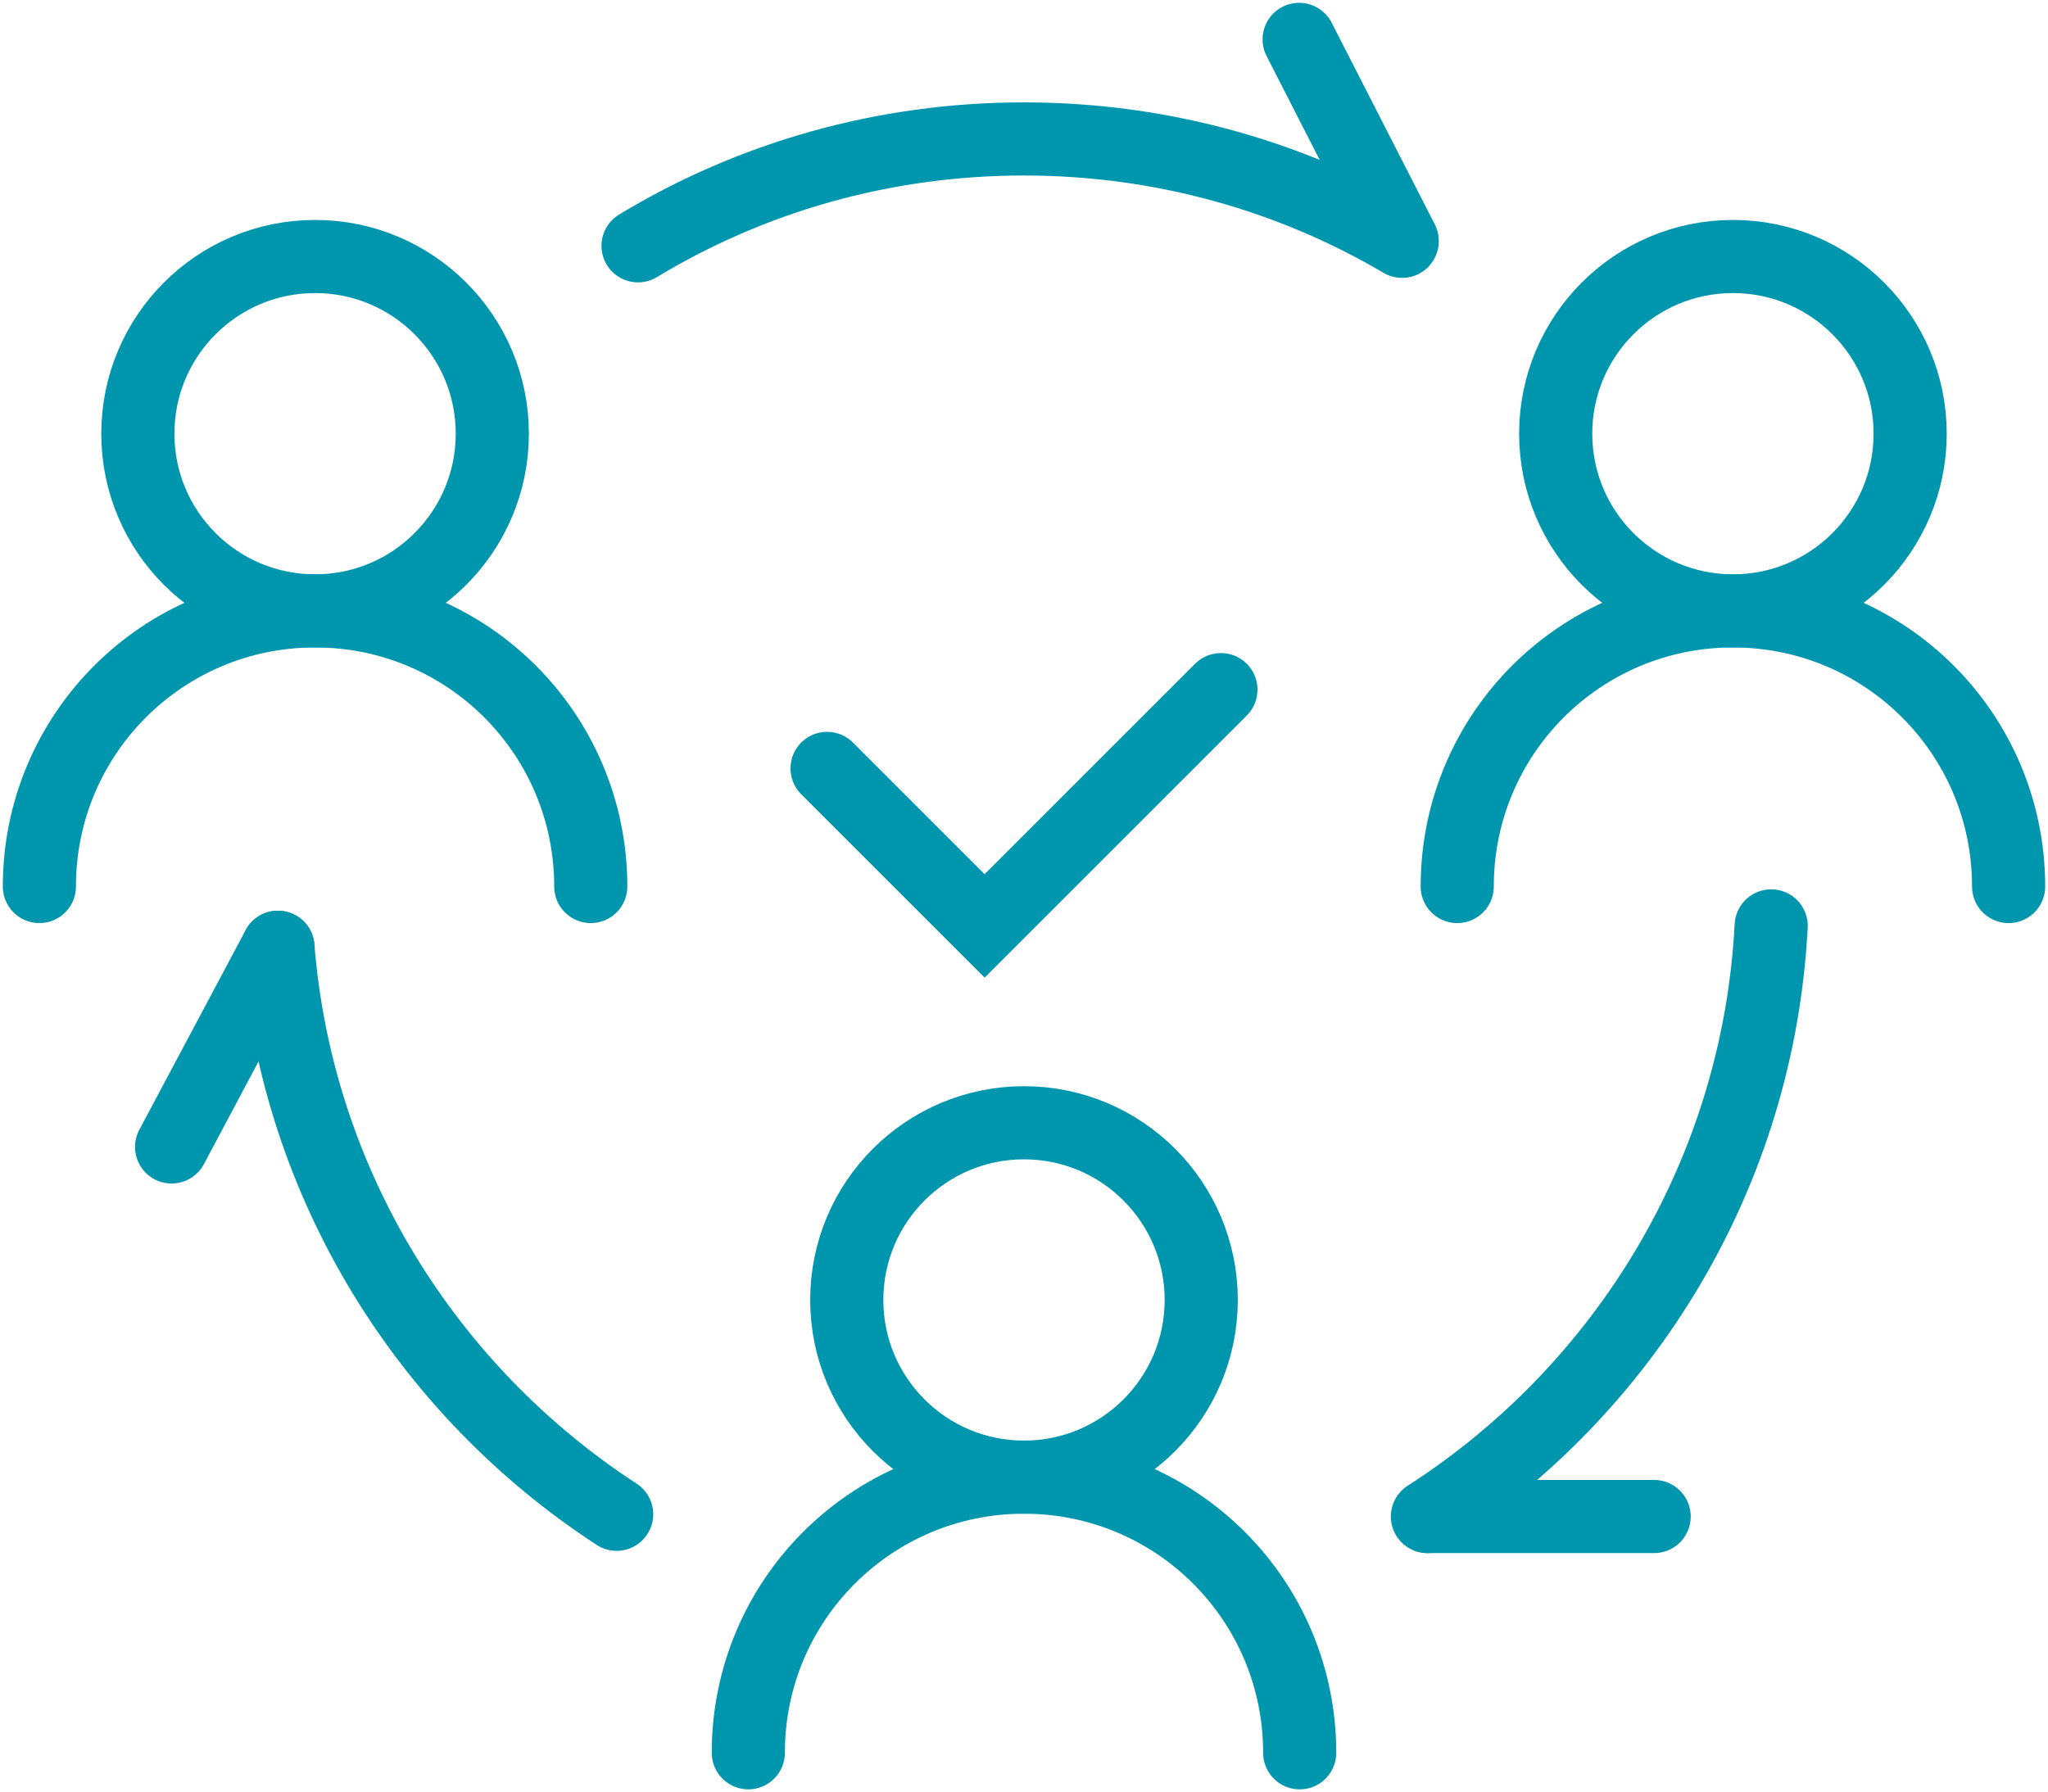 <?xml version="1.0" encoding="utf-8"?>
<!-- Generator: Adobe Illustrator 28.6.0, SVG Export Plug-In . SVG Version: 9.03 Build 54939)  -->
<svg version="1.1" id="Calque_1" xmlns="http://www.w3.org/2000/svg" xmlns:xlink="http://www.w3.org/1999/xlink" x="0px" y="0px"
	 viewBox="0 0 364 318.6" style="enable-background:new 0 0 364 318.6;" xml:space="preserve">
<style type="text/css">
	.st0{fill:none;stroke:#0097AE;stroke-width:13;stroke-linecap:round;stroke-miterlimit:10;}
</style>
<g>
	<g>
		<path class="st0" d="M109.6,269.2C76,247.3,52.8,210.7,49.4,168.4"/>
		<path class="st0" d="M314.8,164.6c-2.3,44.1-26.1,82.5-61.1,105"/>
		<path class="st0" d="M113.4,43.7c20-12.1,43.5-19,68.6-19c24.5,0,47.5,6.6,67.2,18.2"/>
		<path class="st0" d="M133,311.6c0-27.1,21.9-49,49-49s49,21.9,49,49"/>
		<circle class="st0" cx="182" cy="231.1" r="31.5"/>
		<path class="st0" d="M105,157.6c0-27.1-21.9-49-49-49s-49,21.9-49,49"/>
		<circle class="st0" cx="56" cy="77.1" r="31.5"/>
		<path class="st0" d="M357,157.6c0-27.1-21.9-49-49-49c-27.1,0-49,21.9-49,49"/>
		<circle class="st0" cx="308" cy="77.1" r="31.5"/>
		<line class="st0" x1="49.4" y1="168.4" x2="30.5" y2="203.9"/>
		<line class="st0" x1="249.2" y1="42.8" x2="230.9" y2="7"/>
		<line class="st0" x1="253.8" y1="269.6" x2="294" y2="269.6"/>
		<polyline class="st0" points="217,122.6 175,164.6 147,136.6 		"/>
	</g>
</g>
</svg>
